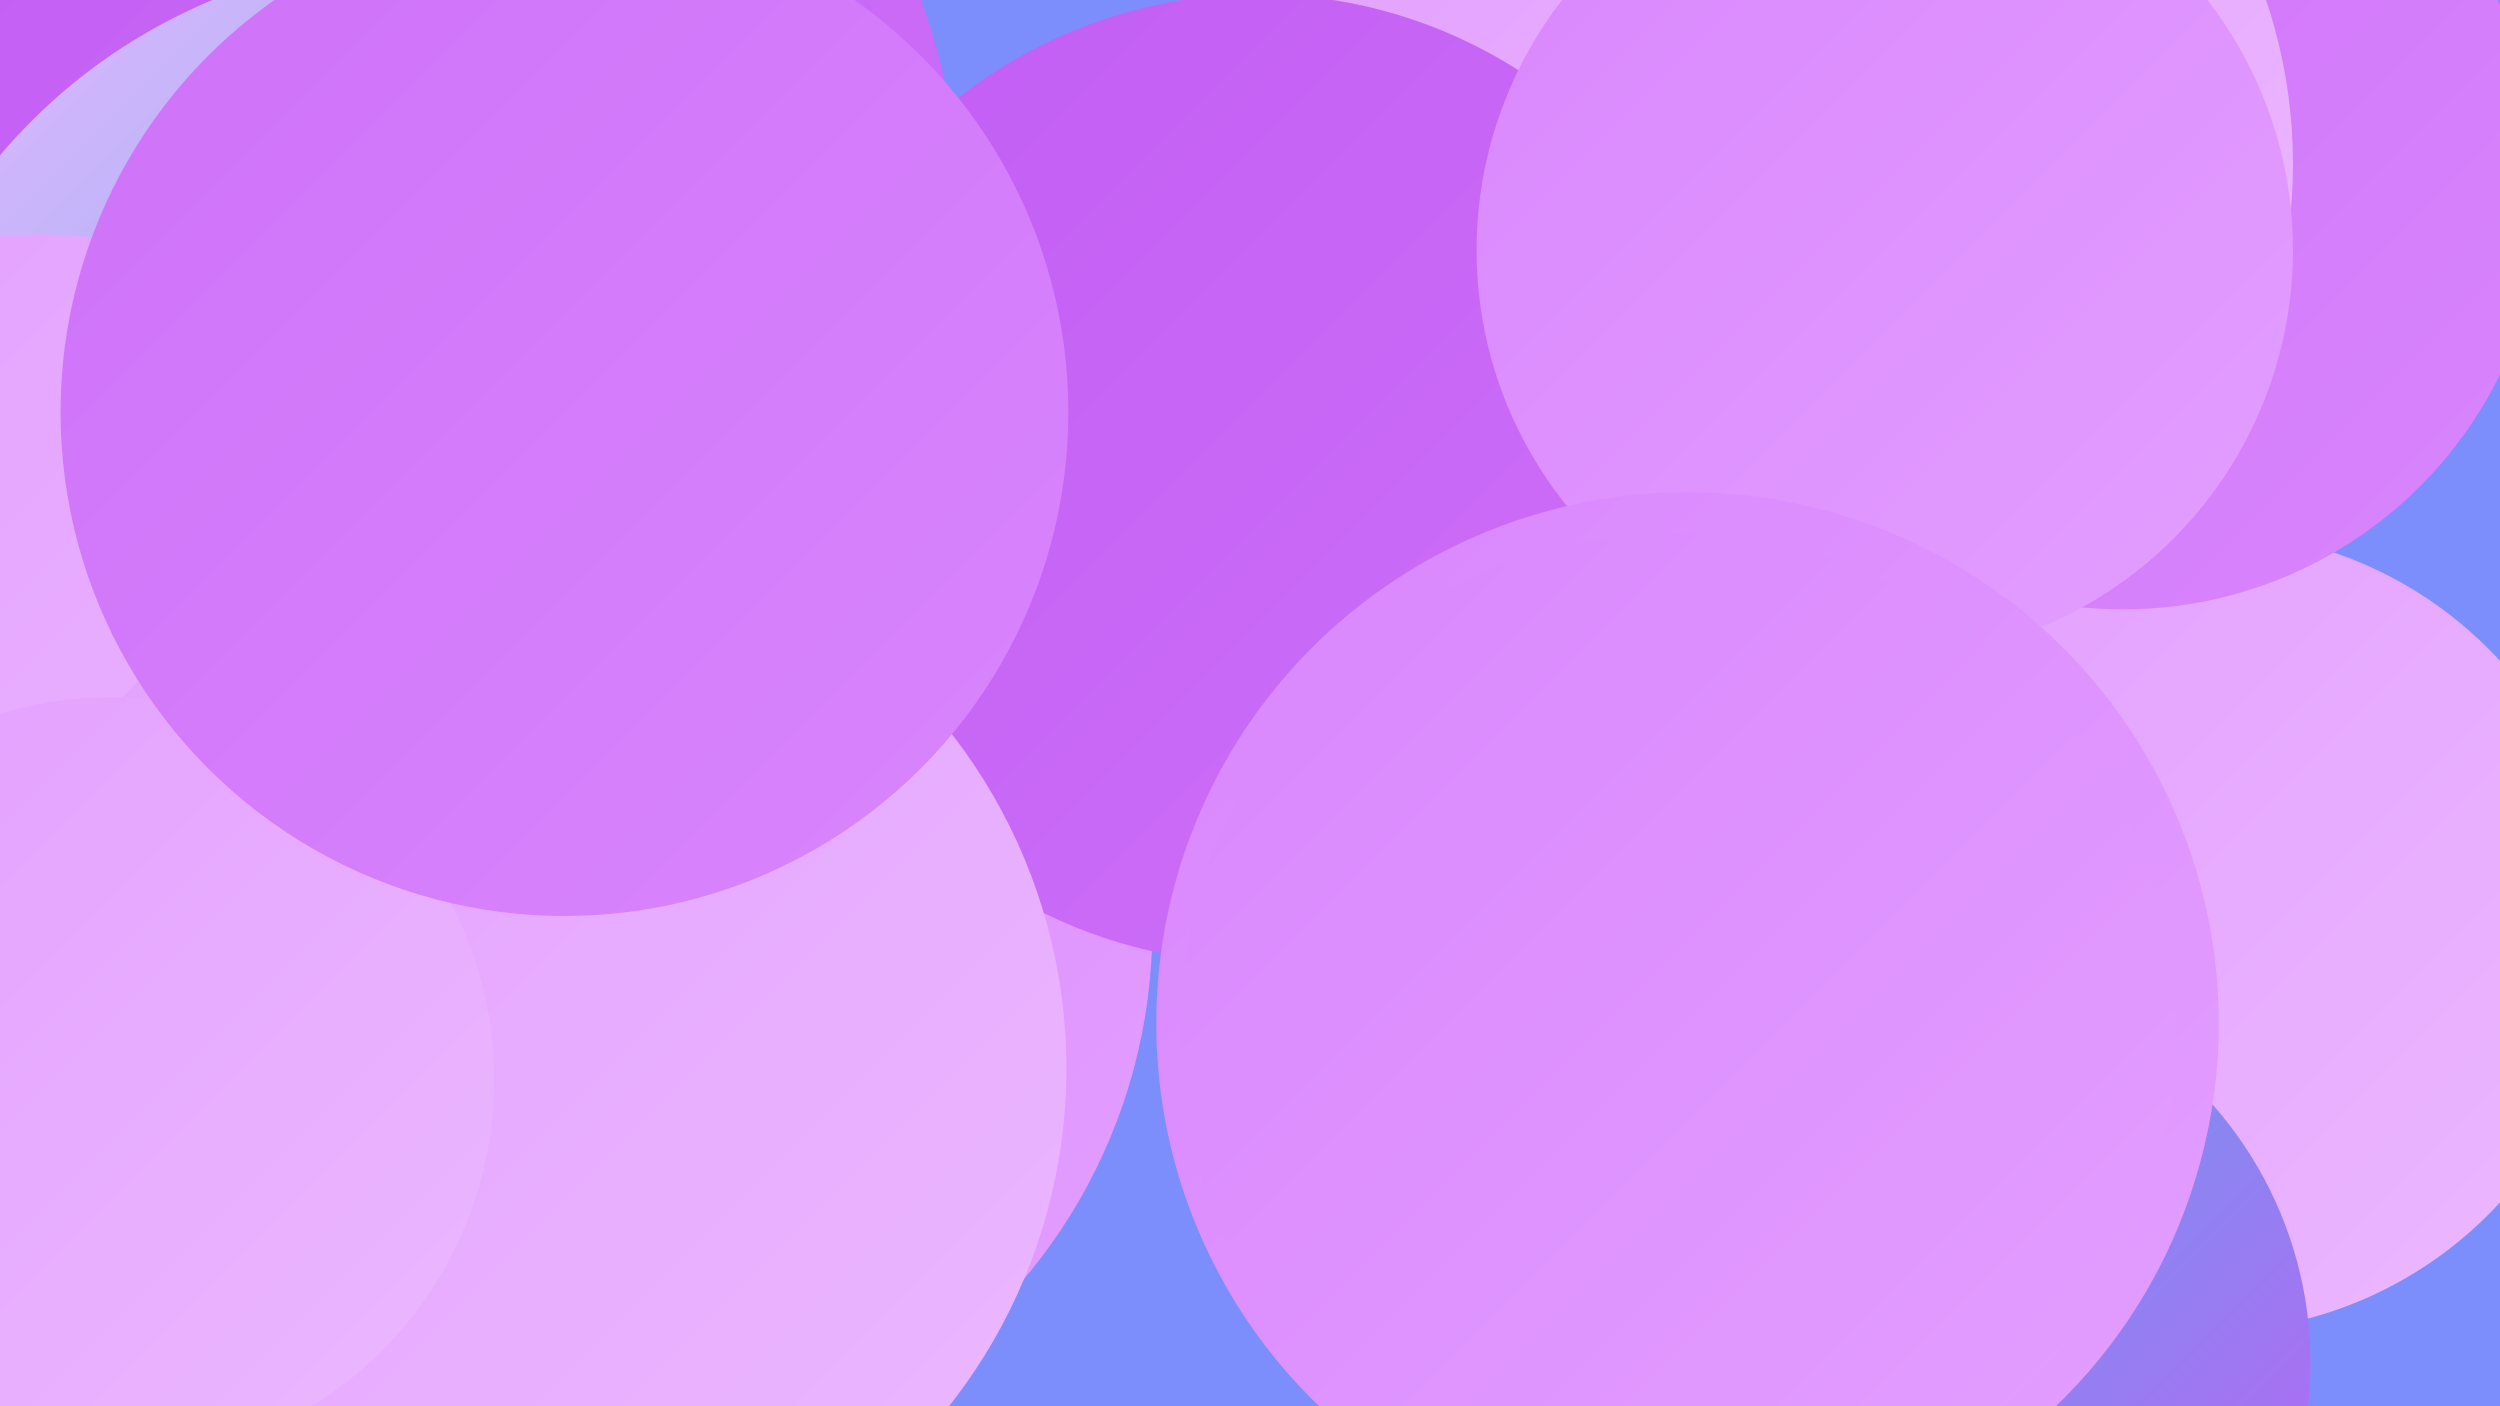 <?xml version="1.0" encoding="UTF-8"?><svg width="1280" height="720" xmlns="http://www.w3.org/2000/svg"><defs><linearGradient id="grad0" x1="0%" y1="0%" x2="100%" y2="100%"><stop offset="0%" style="stop-color:#38a8e6;stop-opacity:1" /><stop offset="100%" style="stop-color:#4ab5ee;stop-opacity:1" /></linearGradient><linearGradient id="grad1" x1="0%" y1="0%" x2="100%" y2="100%"><stop offset="0%" style="stop-color:#4ab5ee;stop-opacity:1" /><stop offset="100%" style="stop-color:#c25df4;stop-opacity:1" /></linearGradient><linearGradient id="grad2" x1="0%" y1="0%" x2="100%" y2="100%"><stop offset="0%" style="stop-color:#c25df4;stop-opacity:1" /><stop offset="100%" style="stop-color:#ce71f9;stop-opacity:1" /></linearGradient><linearGradient id="grad3" x1="0%" y1="0%" x2="100%" y2="100%"><stop offset="0%" style="stop-color:#ce71f9;stop-opacity:1" /><stop offset="100%" style="stop-color:#d986fd;stop-opacity:1" /></linearGradient><linearGradient id="grad4" x1="0%" y1="0%" x2="100%" y2="100%"><stop offset="0%" style="stop-color:#d986fd;stop-opacity:1" /><stop offset="100%" style="stop-color:#e39fff;stop-opacity:1" /></linearGradient><linearGradient id="grad5" x1="0%" y1="0%" x2="100%" y2="100%"><stop offset="0%" style="stop-color:#e39fff;stop-opacity:1" /><stop offset="100%" style="stop-color:#ebb8ff;stop-opacity:1" /></linearGradient><linearGradient id="grad6" x1="0%" y1="0%" x2="100%" y2="100%"><stop offset="0%" style="stop-color:#ebb8ff;stop-opacity:1" /><stop offset="100%" style="stop-color:#38a8e6;stop-opacity:1" /></linearGradient></defs><rect width="1280" height="720" fill="#7c8efc" /><circle cx="1129" cy="477" r="205" fill="url(#grad5)" /><circle cx="311" cy="475" r="279" fill="url(#grad4)" /><circle cx="1087" cy="97" r="215" fill="url(#grad3)" /><circle cx="304" cy="554" r="240" fill="url(#grad0)" /><circle cx="32" cy="657" r="235" fill="url(#grad4)" /><circle cx="911" cy="84" r="263" fill="url(#grad5)" /><circle cx="224" cy="95" r="265" fill="url(#grad2)" /><circle cx="24" cy="587" r="202" fill="url(#grad4)" /><circle cx="644" cy="245" r="248" fill="url(#grad2)" /><circle cx="45" cy="387" r="192" fill="url(#grad1)" /><circle cx="219" cy="265" r="287" fill="url(#grad6)" /><circle cx="64" cy="375" r="186" fill="url(#grad3)" /><circle cx="983" cy="698" r="200" fill="url(#grad1)" /><circle cx="965" cy="128" r="209" fill="url(#grad4)" /><circle cx="19" cy="377" r="257" fill="url(#grad5)" /><circle cx="267" cy="547" r="279" fill="url(#grad5)" /><circle cx="57" cy="553" r="196" fill="url(#grad5)" /><circle cx="864" cy="524" r="272" fill="url(#grad4)" /><circle cx="859" cy="528" r="255" fill="url(#grad4)" /><circle cx="289" cy="211" r="258" fill="url(#grad3)" /></svg>